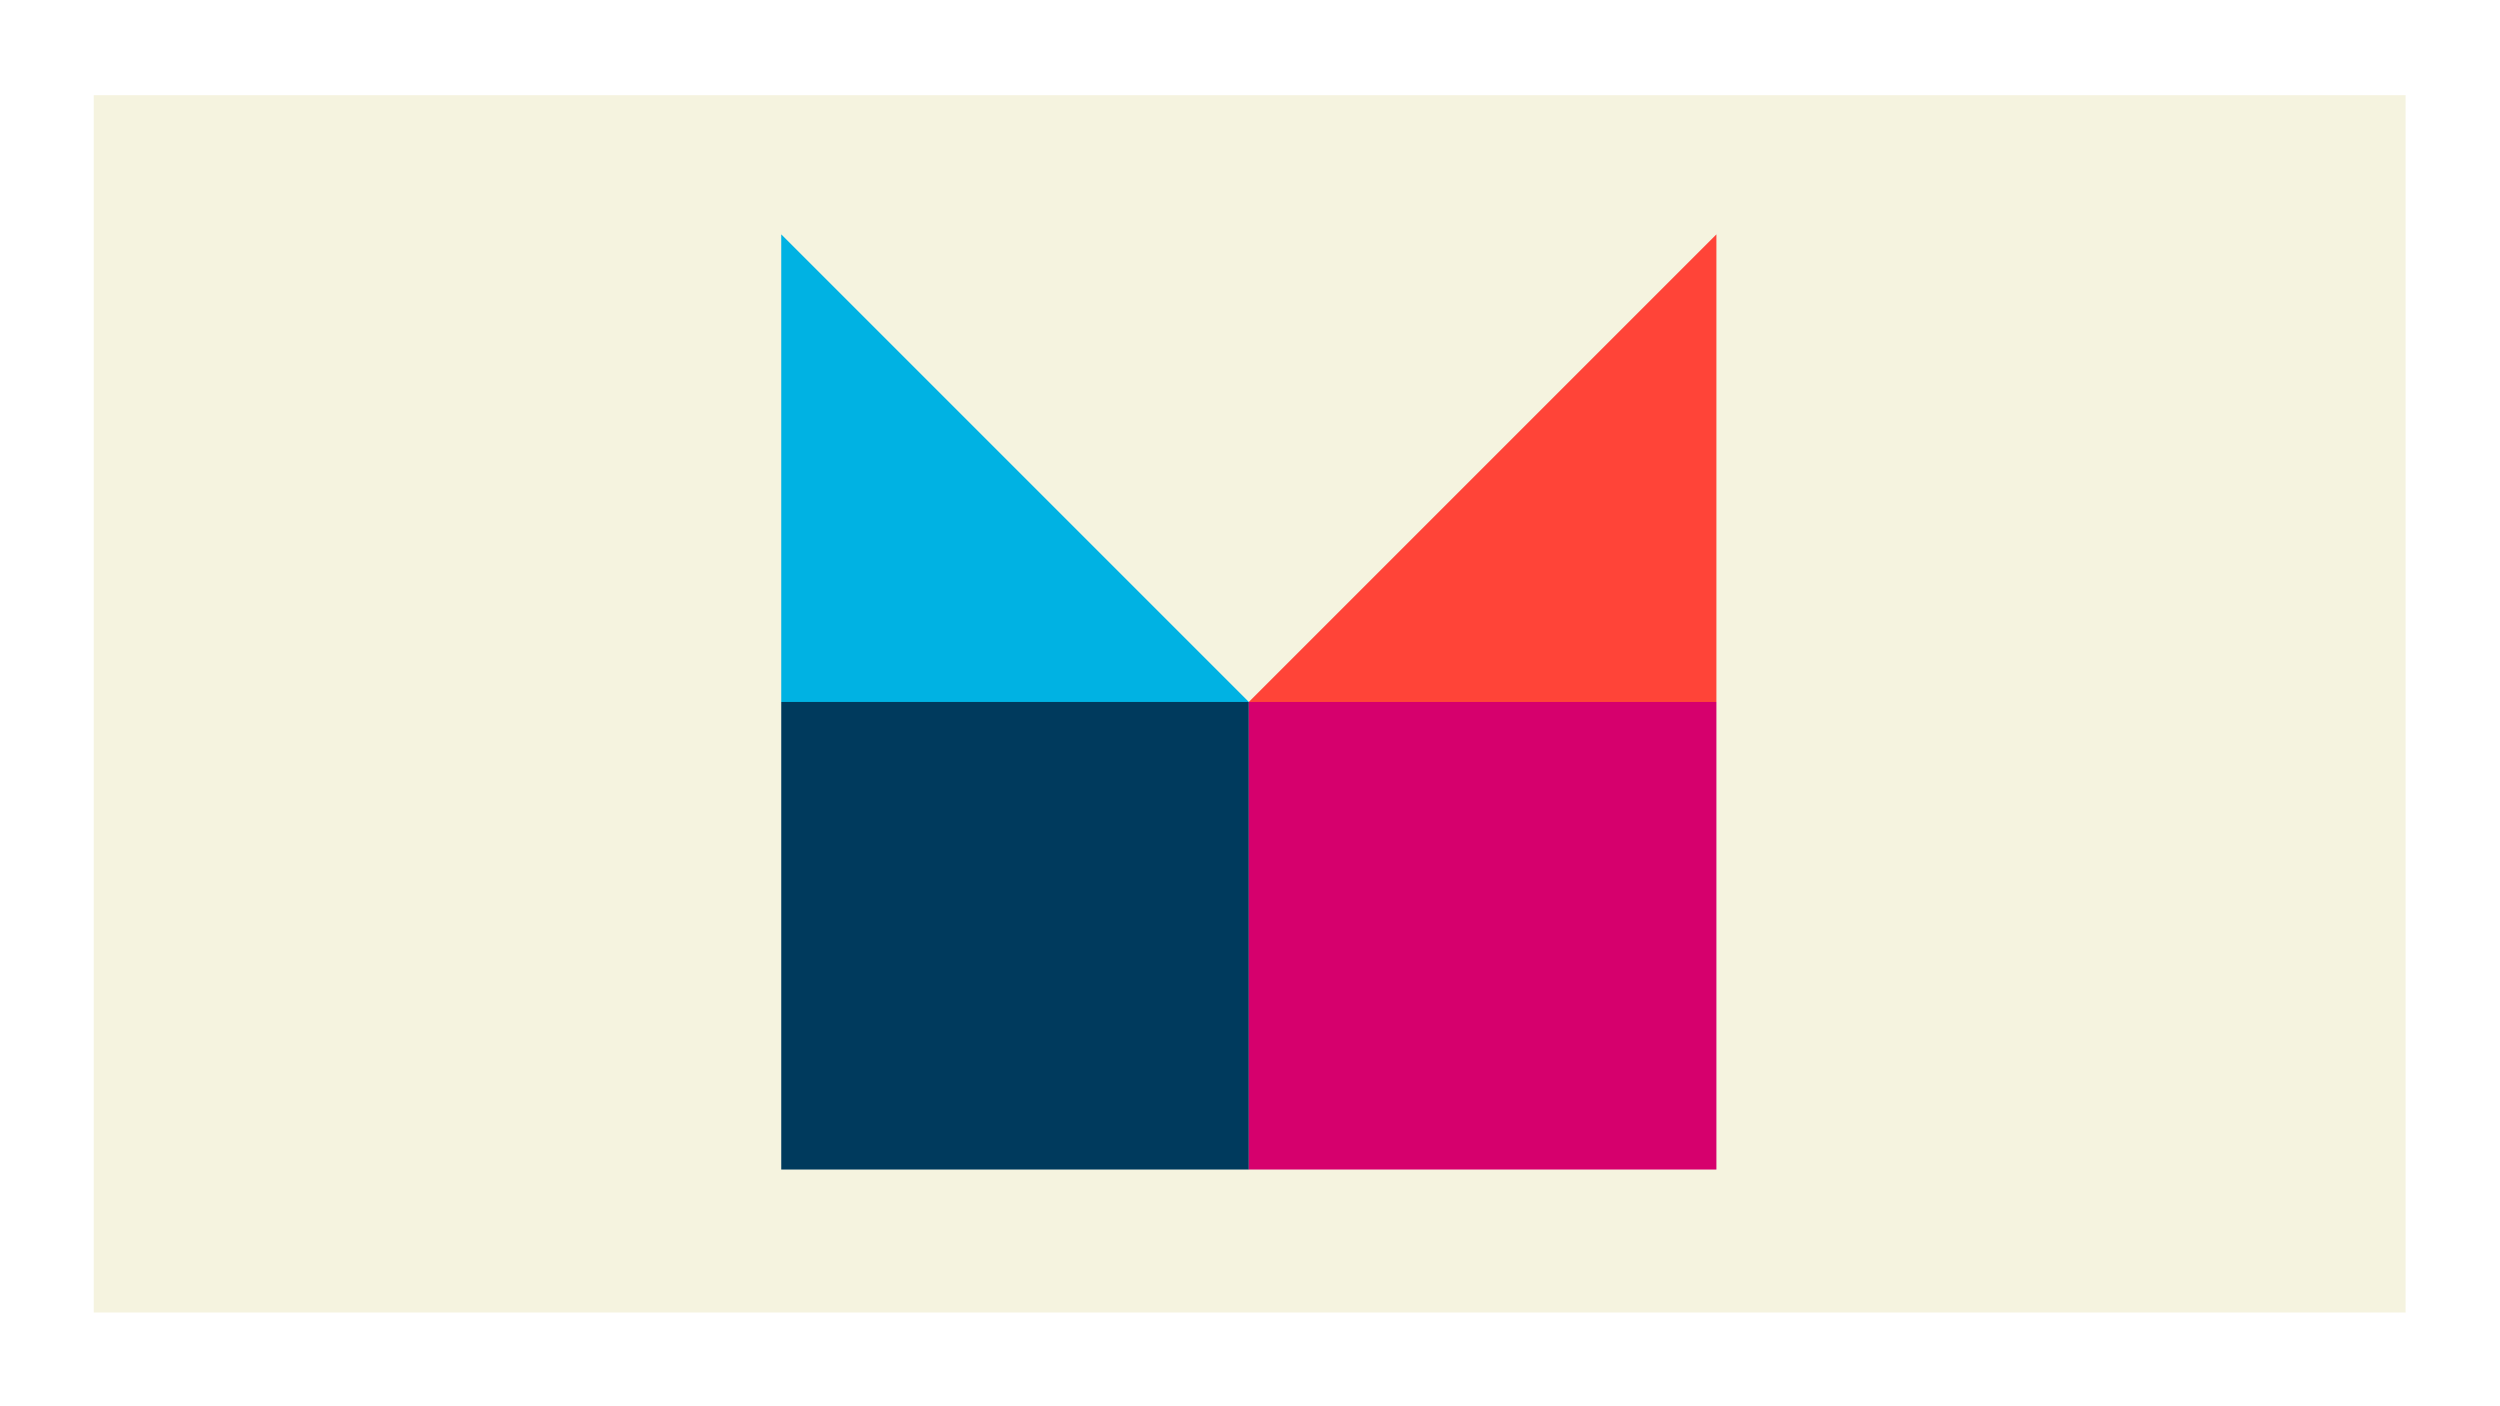 <?xml version="1.0" encoding="UTF-8"?>
<svg id="Layer_1" xmlns="http://www.w3.org/2000/svg" version="1.1" viewBox="0 0 1920 1080">
  <!-- Generator: Adobe Illustrator 29.7.1, SVG Export Plug-In . SVG Version: 2.1.1 Build 8)  -->
  <defs>
    <style>
      .st0 {
        fill: #003a5d;
      }

      .st1 {
        fill: #00b2e3;
      }

      .st2 {
        fill: #fff;
      }

      .st3 {
        fill: #ff4438;
      }

      .st4 {
        fill: #f5f3df;
      }

      .st5 {
        fill: #d6006d;
      }
    </style>
  </defs>
  <g id="Layer_2">
    <g id="Layer_1-2">
      <rect class="st2" width="1920" height="1080"/>
      <rect class="st4" x="72" y="73.1" width="1775.5" height="934.9"/>
    </g>
  </g>
  <g id="Layer_21">
    <g id="Layer_1-21">
      <polygon class="st1" points="600 180 600 539.1 761.5 573.6 959.1 539.1 600 180"/>
      <polygon class="st3" points="1318.2 180 959.1 539.1 1174.6 565.7 1318.2 539.1 1318.2 180"/>
      <rect class="st0" x="600" y="539.1" width="359.1" height="359.1"/>
      <rect class="st5" x="959.1" y="539.1" width="359.1" height="359.1"/>
    </g>
  </g>
</svg>
